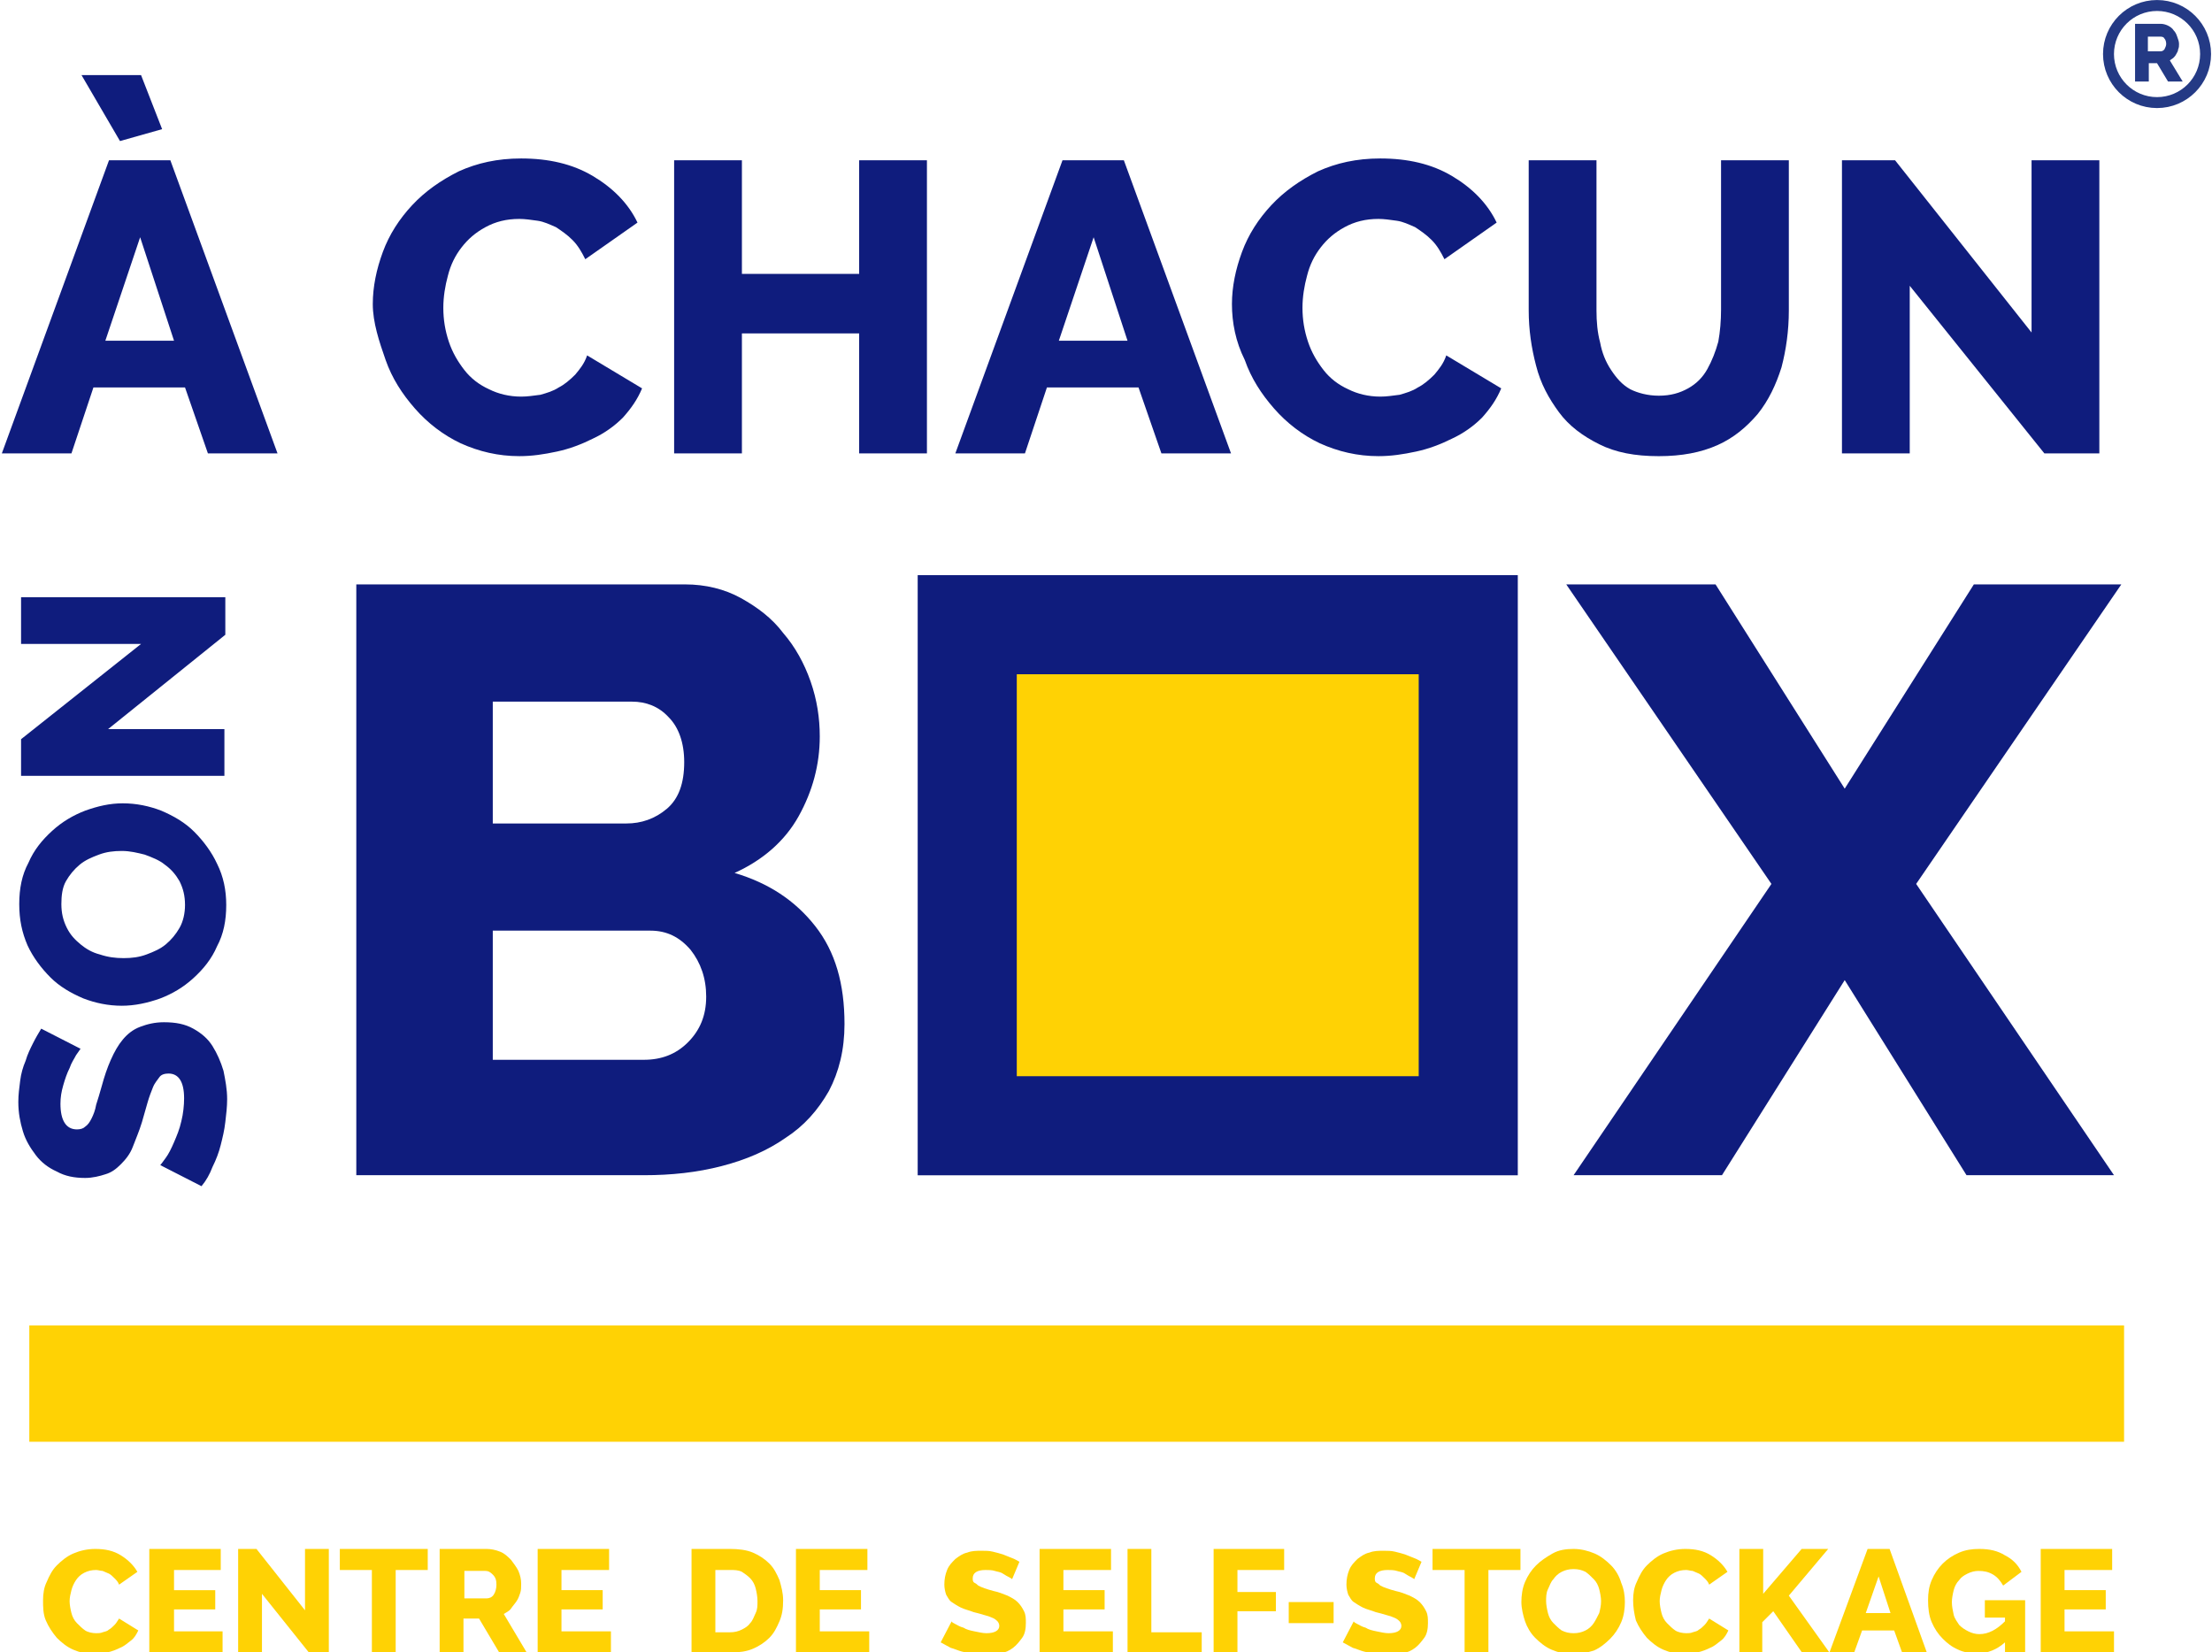 <?xml version="1.0" encoding="UTF-8"?>
<!-- Generator: Adobe Illustrator 22.0.1, SVG Export Plug-In . SVG Version: 6.00 Build 0)  -->
<svg version="1.1" id="Calque_1" xmlns="http://www.w3.org/2000/svg" xmlns:xlink="http://www.w3.org/1999/xlink" x="0px" y="0px" viewBox="0 0 241.5 180.4" style="enable-background:new 0 0 241.5 180.4;" xml:space="preserve">
<style type="text/css">
	.st0{fill:#FFD204;}
	.st1{fill:#0F1C7D;}
	.st2{fill:#FFD204;stroke:#28306C;}
	.st3{fill:none;stroke:#0F1C7D;stroke-width:10.818;}
	.st4{fill:#243A85;}
	.st5{fill:none;stroke:#243A85;stroke-width:1.195;}
</style>
<g>
	<path class="st0" d="M4.7,174.7c0-0.7,0.1-1.4,0.4-2c0.3-0.7,0.6-1.3,1.1-1.8c0.5-0.5,1.1-1,1.8-1.3c0.7-0.3,1.5-0.5,2.4-0.5   c1.1,0,2,0.2,2.8,0.7c0.8,0.5,1.4,1.1,1.8,1.8l-2,1.4c-0.1-0.3-0.3-0.5-0.5-0.7c-0.2-0.2-0.4-0.4-0.6-0.5c-0.2-0.1-0.5-0.2-0.7-0.3   c-0.2,0-0.5-0.1-0.7-0.1c-0.5,0-0.9,0.1-1.3,0.3c-0.4,0.2-0.7,0.5-0.9,0.8c-0.2,0.3-0.4,0.7-0.5,1.1c-0.1,0.4-0.2,0.8-0.2,1.2   c0,0.4,0.1,0.9,0.2,1.3s0.3,0.8,0.6,1.1c0.3,0.3,0.6,0.6,0.9,0.8s0.8,0.3,1.2,0.3c0.2,0,0.5,0,0.7-0.1c0.3-0.1,0.5-0.1,0.7-0.3   c0.2-0.1,0.4-0.3,0.6-0.5c0.2-0.2,0.3-0.4,0.5-0.7l2.1,1.3c-0.2,0.4-0.4,0.8-0.8,1.1s-0.7,0.6-1.2,0.8c-0.4,0.2-0.9,0.4-1.4,0.5   c-0.5,0.1-1,0.2-1.4,0.2c-0.8,0-1.6-0.2-2.3-0.5s-1.3-0.8-1.8-1.3c-0.5-0.6-0.9-1.2-1.2-1.9S4.7,175.4,4.7,174.7z"/>
	<path class="st0" d="M24.3,178.2v2.3h-8v-11.4h7.8v2.3H19v2.2h4.5v2.1H19v2.4H24.3z"/>
	<path class="st0" d="M28.6,174v6.5h-2.6v-11.4h2l5.3,6.7v-6.7h2.6v11.4h-2.1L28.6,174z"/>
	<path class="st0" d="M46.7,171.4h-3.5v9.1h-2.6v-9.1h-3.5v-2.3h9.6V171.4z"/>
	<path class="st0" d="M48,180.5v-11.4h5.1c0.5,0,1,0.1,1.5,0.3c0.5,0.2,0.8,0.5,1.2,0.9c0.3,0.4,0.6,0.8,0.8,1.2   c0.2,0.5,0.3,0.9,0.3,1.4c0,0.4,0,0.7-0.1,1s-0.2,0.6-0.4,0.9c-0.2,0.3-0.4,0.5-0.6,0.8s-0.5,0.4-0.8,0.6l2.5,4.2h-3l-2.2-3.7h-1.7   v3.7H48z M50.7,174.5h2.4c0.3,0,0.6-0.1,0.8-0.4c0.2-0.3,0.3-0.7,0.3-1.1c0-0.5-0.1-0.8-0.4-1.1c-0.3-0.3-0.5-0.4-0.8-0.4h-2.3   V174.5z"/>
	<path class="st0" d="M66.7,178.2v2.3h-8v-11.4h7.8v2.3h-5.2v2.2h4.5v2.1h-4.5v2.4H66.7z"/>
	<path class="st0" d="M75.5,180.5v-11.4h4.2c0.9,0,1.8,0.1,2.5,0.4s1.3,0.7,1.8,1.2c0.5,0.5,0.8,1.1,1.1,1.8   c0.2,0.7,0.4,1.4,0.4,2.2c0,0.9-0.1,1.6-0.4,2.3c-0.3,0.7-0.6,1.3-1.1,1.8c-0.5,0.5-1.1,0.9-1.8,1.2c-0.7,0.3-1.5,0.4-2.3,0.4H75.5   z M82.7,174.8c0-0.5-0.1-1-0.2-1.4c-0.1-0.4-0.3-0.8-0.6-1.1c-0.3-0.3-0.6-0.5-0.9-0.7c-0.4-0.2-0.8-0.2-1.3-0.2h-1.6v6.8h1.6   c0.5,0,0.9-0.1,1.3-0.3c0.4-0.2,0.7-0.4,0.9-0.7c0.3-0.3,0.4-0.7,0.6-1.1C82.7,175.7,82.7,175.3,82.7,174.8z"/>
	<path class="st0" d="M94.9,178.2v2.3h-8v-11.4h7.8v2.3h-5.2v2.2h4.5v2.1h-4.5v2.4H94.9z"/>
	<path class="st0" d="M110.5,172.4c0,0-0.1-0.1-0.3-0.2c-0.2-0.1-0.4-0.2-0.7-0.4s-0.6-0.2-0.9-0.3c-0.3-0.1-0.7-0.1-1-0.1   c-0.9,0-1.4,0.3-1.4,0.9c0,0.2,0,0.4,0.2,0.5s0.3,0.2,0.4,0.3c0.2,0.1,0.4,0.2,0.7,0.3c0.3,0.1,0.6,0.2,1,0.3   c0.5,0.1,1,0.3,1.5,0.5c0.4,0.2,0.8,0.4,1.1,0.7c0.3,0.3,0.5,0.6,0.7,1c0.2,0.4,0.2,0.8,0.2,1.3c0,0.6-0.1,1.2-0.4,1.6   s-0.6,0.8-1,1.1c-0.4,0.3-0.8,0.5-1.4,0.6c-0.5,0.1-1,0.2-1.6,0.2c-0.4,0-0.8,0-1.3-0.1c-0.4-0.1-0.9-0.2-1.3-0.3   c-0.4-0.1-0.8-0.3-1.2-0.4c-0.4-0.2-0.7-0.4-1.1-0.6l1.2-2.3c0,0.1,0.2,0.2,0.4,0.3s0.5,0.3,0.9,0.4c0.3,0.2,0.7,0.3,1.2,0.4   s0.9,0.2,1.3,0.2c0.9,0,1.4-0.3,1.4-0.8c0-0.2-0.1-0.4-0.2-0.5s-0.3-0.3-0.6-0.4c-0.2-0.1-0.5-0.2-0.9-0.3   c-0.3-0.1-0.7-0.2-1.1-0.3c-0.5-0.2-1-0.3-1.4-0.5c-0.4-0.2-0.7-0.4-1-0.6c-0.3-0.2-0.4-0.5-0.6-0.8c-0.1-0.3-0.2-0.7-0.2-1.1   c0-0.6,0.1-1.1,0.3-1.6s0.5-0.8,0.9-1.2c0.4-0.3,0.8-0.6,1.3-0.7c0.5-0.2,1-0.2,1.6-0.2c0.4,0,0.8,0,1.2,0.1   c0.4,0.1,0.8,0.2,1.1,0.3s0.7,0.3,1,0.4c0.3,0.1,0.6,0.3,0.8,0.4L110.5,172.4z"/>
	<path class="st0" d="M121.5,178.2v2.3h-8v-11.4h7.8v2.3h-5.2v2.2h4.5v2.1h-4.5v2.4H121.5z"/>
	<path class="st0" d="M123.1,180.5v-11.4h2.6v9.1h5.5v2.3H123.1z"/>
	<path class="st0" d="M132.5,180.5v-11.4h7.7v2.3h-5.1v2.4h4.2v2.1h-4.2v4.5H132.5z"/>
	<path class="st0" d="M140.7,177.2v-2.3h4.9v2.3H140.7z"/>
	<path class="st0" d="M154.4,172.4c0,0-0.1-0.1-0.3-0.2c-0.2-0.1-0.4-0.2-0.7-0.4s-0.6-0.2-0.9-0.3c-0.3-0.1-0.7-0.1-1-0.1   c-0.9,0-1.4,0.3-1.4,0.9c0,0.2,0,0.4,0.2,0.5s0.3,0.2,0.4,0.3c0.2,0.1,0.4,0.2,0.7,0.3c0.3,0.1,0.6,0.2,1,0.3   c0.5,0.1,1,0.3,1.5,0.5c0.4,0.2,0.8,0.4,1.1,0.7c0.3,0.3,0.5,0.6,0.7,1c0.2,0.4,0.2,0.8,0.2,1.3c0,0.6-0.1,1.2-0.4,1.6   s-0.6,0.8-1,1.1c-0.4,0.3-0.8,0.5-1.4,0.6c-0.5,0.1-1,0.2-1.6,0.2c-0.4,0-0.8,0-1.3-0.1c-0.4-0.1-0.9-0.2-1.3-0.3   c-0.4-0.1-0.8-0.3-1.2-0.4c-0.4-0.2-0.7-0.4-1.1-0.6l1.2-2.3c0,0.1,0.2,0.2,0.4,0.3s0.5,0.3,0.9,0.4c0.3,0.2,0.7,0.3,1.2,0.4   s0.9,0.2,1.3,0.2c0.9,0,1.4-0.3,1.4-0.8c0-0.2-0.1-0.4-0.2-0.5s-0.3-0.3-0.6-0.4c-0.2-0.1-0.5-0.2-0.9-0.3   c-0.3-0.1-0.7-0.2-1.1-0.3c-0.5-0.2-1-0.3-1.4-0.5c-0.4-0.2-0.7-0.4-1-0.6c-0.3-0.2-0.4-0.5-0.6-0.8c-0.1-0.3-0.2-0.7-0.2-1.1   c0-0.6,0.1-1.1,0.3-1.6s0.5-0.8,0.9-1.2c0.4-0.3,0.8-0.6,1.3-0.7c0.5-0.2,1-0.2,1.6-0.2c0.4,0,0.8,0,1.2,0.1   c0.4,0.1,0.8,0.2,1.1,0.3s0.7,0.3,1,0.4c0.3,0.1,0.6,0.3,0.8,0.4L154.4,172.4z"/>
	<path class="st0" d="M166,171.4h-3.5v9.1h-2.6v-9.1h-3.5v-2.3h9.6V171.4z"/>
	<path class="st0" d="M171.7,180.6c-0.8,0-1.6-0.2-2.3-0.5c-0.7-0.3-1.3-0.8-1.8-1.3c-0.5-0.5-0.9-1.2-1.1-1.8s-0.4-1.4-0.4-2.1   c0-0.7,0.1-1.5,0.4-2.2c0.3-0.7,0.7-1.3,1.2-1.8c0.5-0.5,1.1-0.9,1.8-1.3s1.5-0.5,2.3-0.5c0.8,0,1.6,0.2,2.3,0.5   c0.7,0.3,1.3,0.8,1.8,1.3c0.5,0.5,0.9,1.2,1.1,1.9c0.3,0.7,0.4,1.4,0.4,2.1c0,0.7-0.1,1.5-0.4,2.2c-0.3,0.7-0.7,1.3-1.2,1.8   c-0.5,0.5-1.1,1-1.8,1.3C173.3,180.4,172.6,180.6,171.7,180.6z M168.8,174.8c0,0.4,0.1,0.9,0.2,1.3c0.1,0.4,0.3,0.8,0.6,1.1   c0.3,0.3,0.6,0.6,0.9,0.8c0.4,0.2,0.8,0.3,1.3,0.3c0.5,0,0.9-0.1,1.3-0.3c0.4-0.2,0.7-0.5,0.9-0.8c0.2-0.3,0.4-0.7,0.6-1.1   c0.1-0.4,0.2-0.8,0.2-1.3c0-0.4-0.1-0.9-0.2-1.3c-0.1-0.4-0.3-0.8-0.6-1.1s-0.6-0.6-0.9-0.8c-0.4-0.2-0.8-0.3-1.3-0.3   c-0.5,0-0.9,0.1-1.3,0.3c-0.4,0.2-0.7,0.5-0.9,0.8c-0.3,0.3-0.4,0.7-0.6,1.1C168.8,173.9,168.8,174.4,168.8,174.8z"/>
	<path class="st0" d="M178.3,174.7c0-0.7,0.1-1.4,0.4-2c0.3-0.7,0.6-1.3,1.1-1.8s1.1-1,1.8-1.3c0.7-0.3,1.5-0.5,2.4-0.5   c1.1,0,2,0.2,2.8,0.7c0.8,0.5,1.4,1.1,1.8,1.8l-2,1.4c-0.1-0.3-0.3-0.5-0.5-0.7c-0.2-0.2-0.4-0.4-0.6-0.5c-0.2-0.1-0.5-0.2-0.7-0.3   c-0.2,0-0.5-0.1-0.7-0.1c-0.5,0-0.9,0.1-1.3,0.3c-0.4,0.2-0.7,0.5-0.9,0.8c-0.2,0.3-0.4,0.7-0.5,1.1s-0.2,0.8-0.2,1.2   c0,0.4,0.1,0.9,0.2,1.3s0.3,0.8,0.6,1.1c0.3,0.3,0.6,0.6,0.9,0.8s0.8,0.3,1.2,0.3c0.2,0,0.5,0,0.7-0.1c0.3-0.1,0.5-0.1,0.7-0.3   c0.2-0.1,0.4-0.3,0.6-0.5c0.2-0.2,0.3-0.4,0.5-0.7l2.1,1.3c-0.2,0.4-0.4,0.8-0.8,1.1s-0.7,0.6-1.2,0.8c-0.4,0.2-0.9,0.4-1.4,0.5   c-0.5,0.1-1,0.2-1.4,0.2c-0.8,0-1.6-0.2-2.3-0.5s-1.3-0.8-1.8-1.3c-0.5-0.6-0.9-1.2-1.2-1.9C178.4,176.1,178.3,175.4,178.3,174.7z"/>
	<path class="st0" d="M189.9,180.5v-11.4h2.6v4.9l4.2-4.9h2.9l-4.3,5.1l4.5,6.3h-3l-3.2-4.6l-1.2,1.2v3.3H189.9z"/>
	<path class="st0" d="M203.9,169.1h2.4l4.1,11.4h-2.7l-0.9-2.5h-3.5l-0.9,2.5h-2.7L203.9,169.1z M206.4,176.1l-1.3-4l-1.4,4H206.4z"/>
	<path class="st0" d="M218.9,179.3c-0.9,0.8-1.9,1.2-3,1.2c-0.7,0-1.5-0.1-2.1-0.4c-0.7-0.3-1.2-0.7-1.7-1.2   c-0.5-0.5-0.9-1.1-1.2-1.8c-0.3-0.7-0.4-1.5-0.4-2.4c0-0.8,0.1-1.5,0.4-2.2c0.3-0.7,0.7-1.3,1.2-1.8c0.5-0.5,1.1-0.9,1.8-1.2   c0.7-0.3,1.4-0.4,2.2-0.4c1.1,0,2,0.2,2.8,0.7c0.8,0.4,1.4,1,1.8,1.8l-2,1.5c-0.3-0.5-0.6-0.9-1.1-1.2c-0.5-0.3-1-0.4-1.6-0.4   c-0.4,0-0.8,0.1-1.2,0.3c-0.4,0.2-0.7,0.4-0.9,0.7c-0.3,0.3-0.5,0.7-0.6,1.1s-0.2,0.9-0.2,1.3c0,0.5,0.1,0.9,0.2,1.4   c0.1,0.4,0.4,0.8,0.6,1.1c0.3,0.3,0.6,0.5,1,0.7s0.8,0.3,1.2,0.3c1,0,1.9-0.5,2.8-1.4v-0.4h-2.2v-1.9h4.4v5.9h-2.2V179.3z"/>
	<path class="st0" d="M230.8,178.2v2.3h-8v-11.4h7.8v2.3h-5.2v2.2h4.5v2.1h-4.5v2.4H230.8z"/>
</g>
<g>
	<g>
		<path class="st1" d="M92.2,111.8c0,2.8-0.6,5.2-1.7,7.3c-1.2,2.1-2.7,3.8-4.7,5.1c-2,1.4-4.3,2.4-7,3.1c-2.7,0.7-5.5,1-8.5,1H38.9    V63.8h35.9c2.2,0,4.3,0.5,6.1,1.5c1.8,1,3.4,2.2,4.6,3.8c1.3,1.5,2.3,3.3,3,5.3c0.7,2,1,4,1,6c0,3.1-0.8,6-2.3,8.7s-3.9,4.8-7,6.2    c3.7,1.1,6.6,3,8.8,5.8C91.2,103.9,92.2,107.4,92.2,111.8z M53.8,76.5v13.4h14.6c1.6,0,3.1-0.5,4.4-1.6c1.3-1.1,1.9-2.8,1.9-5.1    c0-2.1-0.6-3.8-1.7-4.9c-1.1-1.2-2.5-1.7-4-1.7H53.8z M77.1,108.8c0-2-0.6-3.7-1.7-5.1c-1.2-1.4-2.6-2.1-4.4-2.1H53.8v14.1h16.5    c1.9,0,3.5-0.6,4.8-1.9C76.4,112.5,77.1,110.9,77.1,108.8z"/>
		<path class="st1" d="M187.3,63.8l14.1,22.3l14.1-22.3h16.1l-22.4,32.7l21.6,31.8h-16.1L201.4,107L188,128.3h-16.2l21.6-31.8    l-22.4-32.7H187.3z"/>
	</g>
</g>
<rect x="105.6" y="68.2" class="st2" width="54.7" height="54.7"/>
<rect x="105.6" y="68.2" class="st3" width="54.7" height="54.7"/>
<g>
	<path class="st1" d="M11.9,17.5h6.7l11.7,32h-7.6l-2.5-7.2h-10l-2.4,7.2H0.2L11.9,17.5z M8.9,8.2h6.5l2.3,5.9l-4.6,1.3L8.9,8.2z    M19,37.2l-3.7-11.3l-3.8,11.3H19z"/>
	<path class="st1" d="M40.7,33.2c0-1.9,0.4-3.8,1.1-5.7c0.7-1.9,1.8-3.6,3.2-5.1c1.4-1.5,3.1-2.7,5.1-3.7c2-0.9,4.2-1.4,6.8-1.4   c3,0,5.6,0.6,7.8,1.9s3.9,3,4.9,5.1l-5.7,4c-0.4-0.8-0.8-1.5-1.4-2.1c-0.6-0.6-1.2-1-1.8-1.4c-0.7-0.3-1.3-0.6-2-0.7   c-0.7-0.1-1.4-0.2-2-0.2c-1.4,0-2.6,0.3-3.7,0.9c-1.1,0.6-1.9,1.3-2.6,2.2c-0.7,0.9-1.2,1.9-1.5,3.1c-0.3,1.1-0.5,2.3-0.5,3.5   c0,1.3,0.2,2.5,0.6,3.7c0.4,1.2,1,2.2,1.7,3.1c0.7,0.9,1.6,1.6,2.7,2.1c1,0.5,2.2,0.8,3.5,0.8c0.7,0,1.3-0.1,2.1-0.2   c0.7-0.2,1.4-0.4,2-0.8c0.6-0.3,1.2-0.8,1.8-1.4c0.5-0.6,1-1.2,1.3-2.1l6,3.6c-0.5,1.2-1.2,2.2-2.1,3.2c-0.9,0.9-2,1.7-3.3,2.3   c-1.2,0.6-2.5,1.1-3.9,1.4c-1.4,0.3-2.7,0.5-4.1,0.5c-2.3,0-4.4-0.5-6.4-1.4c-1.9-0.9-3.6-2.2-5-3.8c-1.4-1.6-2.5-3.3-3.2-5.3   S40.7,35.2,40.7,33.2z"/>
	<path class="st1" d="M101.2,17.5v32h-7.4V36.4H81v13.1h-7.4v-32H81v12.4h12.8V17.5H101.2z"/>
	<path class="st1" d="M116,17.5h6.7l11.7,32h-7.6l-2.5-7.2h-10l-2.4,7.2h-7.6L116,17.5z M123.1,37.2l-3.7-11.3l-3.8,11.3H123.1z"/>
	<path class="st1" d="M134.5,33.2c0-1.9,0.4-3.8,1.1-5.7c0.7-1.9,1.8-3.6,3.2-5.1c1.4-1.5,3.1-2.7,5.1-3.7c2-0.9,4.2-1.4,6.8-1.4   c3,0,5.6,0.6,7.8,1.9c2.2,1.3,3.9,3,4.9,5.1l-5.7,4c-0.4-0.8-0.8-1.5-1.4-2.1c-0.6-0.6-1.2-1-1.8-1.4c-0.7-0.3-1.3-0.6-2-0.7   c-0.7-0.1-1.4-0.2-2-0.2c-1.4,0-2.6,0.3-3.7,0.9s-1.9,1.3-2.6,2.2c-0.7,0.9-1.2,1.9-1.5,3.1c-0.3,1.1-0.5,2.3-0.5,3.5   c0,1.3,0.2,2.5,0.6,3.7c0.4,1.2,1,2.2,1.7,3.1c0.7,0.9,1.6,1.6,2.7,2.1c1,0.5,2.2,0.8,3.5,0.8c0.7,0,1.3-0.1,2.1-0.2   c0.7-0.2,1.4-0.4,2-0.8c0.6-0.3,1.2-0.8,1.8-1.4c0.5-0.6,1-1.2,1.3-2.1l6,3.6c-0.5,1.2-1.2,2.2-2.1,3.2c-0.9,0.9-2,1.7-3.3,2.3   c-1.2,0.6-2.5,1.1-3.9,1.4c-1.4,0.3-2.7,0.5-4.1,0.5c-2.3,0-4.4-0.5-6.4-1.4c-1.9-0.9-3.6-2.2-5-3.8c-1.4-1.6-2.5-3.3-3.2-5.3   C134.9,37.3,134.5,35.2,134.5,33.2z"/>
	<path class="st1" d="M181.1,43.2c1.3,0,2.3-0.3,3.2-0.8c0.9-0.5,1.6-1.2,2.1-2.1s0.9-1.9,1.2-3c0.2-1.1,0.3-2.3,0.3-3.5V17.5h7.4   v16.4c0,2.2-0.3,4.3-0.8,6.2c-0.6,1.9-1.4,3.6-2.6,5.1c-1.2,1.4-2.6,2.6-4.4,3.4c-1.8,0.8-3.9,1.2-6.4,1.2c-2.6,0-4.7-0.4-6.5-1.3   c-1.8-0.9-3.3-2-4.4-3.5c-1.1-1.5-2-3.1-2.5-5.1c-0.5-1.9-0.8-3.9-0.8-6V17.5h7.4v16.4c0,1.2,0.1,2.4,0.4,3.5   c0.2,1.1,0.6,2.1,1.2,3s1.2,1.6,2.1,2.1C178.8,42.9,179.9,43.2,181.1,43.2z"/>
	<path class="st1" d="M208.5,31.2v18.3h-7.4v-32h5.8l14.9,18.8V17.5h7.4v32h-6L208.5,31.2z"/>
</g>
<g>
	<path class="st1" d="M8.8,114.5c-0.1,0.1-0.2,0.3-0.5,0.7c-0.2,0.4-0.5,0.8-0.7,1.4c-0.3,0.6-0.5,1.2-0.7,1.9s-0.3,1.3-0.3,2   c0,1.8,0.6,2.8,1.8,2.8c0.4,0,0.7-0.1,0.9-0.3c0.3-0.2,0.5-0.5,0.7-0.9c0.2-0.4,0.4-0.9,0.5-1.5c0.2-0.6,0.4-1.3,0.6-2   c0.3-1.1,0.6-2,1-2.9s0.8-1.6,1.3-2.2c0.5-0.6,1.1-1.1,1.9-1.4s1.6-0.5,2.6-0.5c1.3,0,2.3,0.2,3.2,0.7c0.9,0.5,1.6,1.1,2.1,1.9   c0.5,0.8,0.9,1.7,1.2,2.7c0.2,1,0.4,2,0.4,3.1c0,0.8-0.1,1.7-0.2,2.5c-0.1,0.9-0.3,1.7-0.5,2.5c-0.2,0.8-0.5,1.6-0.9,2.4   c-0.3,0.8-0.7,1.5-1.2,2.1l-4.5-2.3c0.1-0.1,0.3-0.4,0.6-0.8s0.6-1,0.9-1.7c0.3-0.7,0.6-1.4,0.8-2.3c0.2-0.8,0.3-1.7,0.3-2.5   c0-1.8-0.6-2.7-1.7-2.7c-0.4,0-0.8,0.1-1,0.4s-0.5,0.6-0.7,1.1s-0.4,1-0.6,1.7c-0.2,0.7-0.4,1.4-0.6,2.1c-0.3,1-0.7,1.9-1,2.7   s-0.8,1.4-1.3,1.9c-0.5,0.5-1,0.9-1.7,1.1c-0.6,0.2-1.4,0.4-2.2,0.4c-1.2,0-2.2-0.2-3.1-0.7c-0.9-0.4-1.7-1-2.3-1.8   c-0.6-0.8-1.1-1.6-1.4-2.6c-0.3-1-0.5-2-0.5-3.2c0-0.8,0.1-1.5,0.2-2.3c0.1-0.8,0.3-1.5,0.6-2.2c0.2-0.7,0.5-1.3,0.8-1.9   c0.3-0.6,0.6-1.1,0.9-1.6L8.8,114.5z"/>
	<path class="st1" d="M24.7,98.8c0,1.7-0.3,3.2-1,4.5c-0.6,1.4-1.5,2.5-2.6,3.5c-1.1,1-2.3,1.7-3.6,2.2c-1.4,0.5-2.8,0.8-4.2,0.8   c-1.5,0-2.9-0.3-4.2-0.8c-1.4-0.6-2.6-1.3-3.6-2.3c-1-1-1.9-2.2-2.5-3.5c-0.6-1.4-0.9-2.8-0.9-4.5c0-1.7,0.3-3.2,1-4.5   c0.6-1.4,1.5-2.5,2.6-3.5c1.1-1,2.3-1.7,3.6-2.2c1.4-0.5,2.7-0.8,4.1-0.8c1.5,0,2.9,0.3,4.2,0.8c1.4,0.6,2.6,1.3,3.6,2.3   c1,1,1.9,2.2,2.5,3.5C24.4,95.7,24.7,97.2,24.7,98.8z M13.5,104.6c0.9,0,1.7-0.1,2.5-0.4c0.8-0.3,1.5-0.6,2.1-1.1   c0.6-0.5,1.1-1.1,1.5-1.8c0.4-0.7,0.6-1.6,0.6-2.5c0-1-0.2-1.8-0.6-2.6c-0.4-0.7-0.9-1.3-1.6-1.8c-0.6-0.5-1.4-0.8-2.2-1.1   c-0.8-0.2-1.6-0.4-2.5-0.4c-0.9,0-1.7,0.1-2.5,0.4c-0.8,0.3-1.5,0.6-2.1,1.1c-0.6,0.5-1.1,1.1-1.5,1.8c-0.4,0.7-0.5,1.6-0.5,2.5   c0,1,0.2,1.8,0.6,2.6s0.9,1.3,1.5,1.8c0.6,0.5,1.3,0.9,2.1,1.1C11.8,104.5,12.6,104.6,13.5,104.6z"/>
	<path class="st1" d="M11.8,79.6h12.7v5.1H2.3v-4l13.1-10.4H2.3v-5.1h22.3v4.1L11.8,79.6z"/>
</g>
<rect x="3.2" y="144.7" class="st0" width="228.7" height="12.7"/>
<g>
	<path class="st4" d="M233.1,8.9V2.6h2.8c0.3,0,0.6,0.1,0.8,0.2s0.5,0.3,0.6,0.5c0.2,0.2,0.3,0.4,0.4,0.7c0.1,0.3,0.2,0.5,0.2,0.8   c0,0.2,0,0.4-0.1,0.6c0,0.2-0.1,0.3-0.2,0.5c-0.1,0.2-0.2,0.3-0.3,0.4c-0.1,0.1-0.3,0.2-0.4,0.3l1.4,2.3h-1.6l-1.2-2h-0.9v2H233.1z    M234.6,5.6h1.3c0.2,0,0.3-0.1,0.4-0.2c0.1-0.2,0.2-0.4,0.2-0.6c0-0.3-0.1-0.5-0.2-0.6c-0.1-0.2-0.3-0.2-0.5-0.2h-1.3V5.6z"/>
</g>
<g>
	<circle class="st5" cx="235.5" cy="5.9" r="5.3"/>
</g>
</svg>